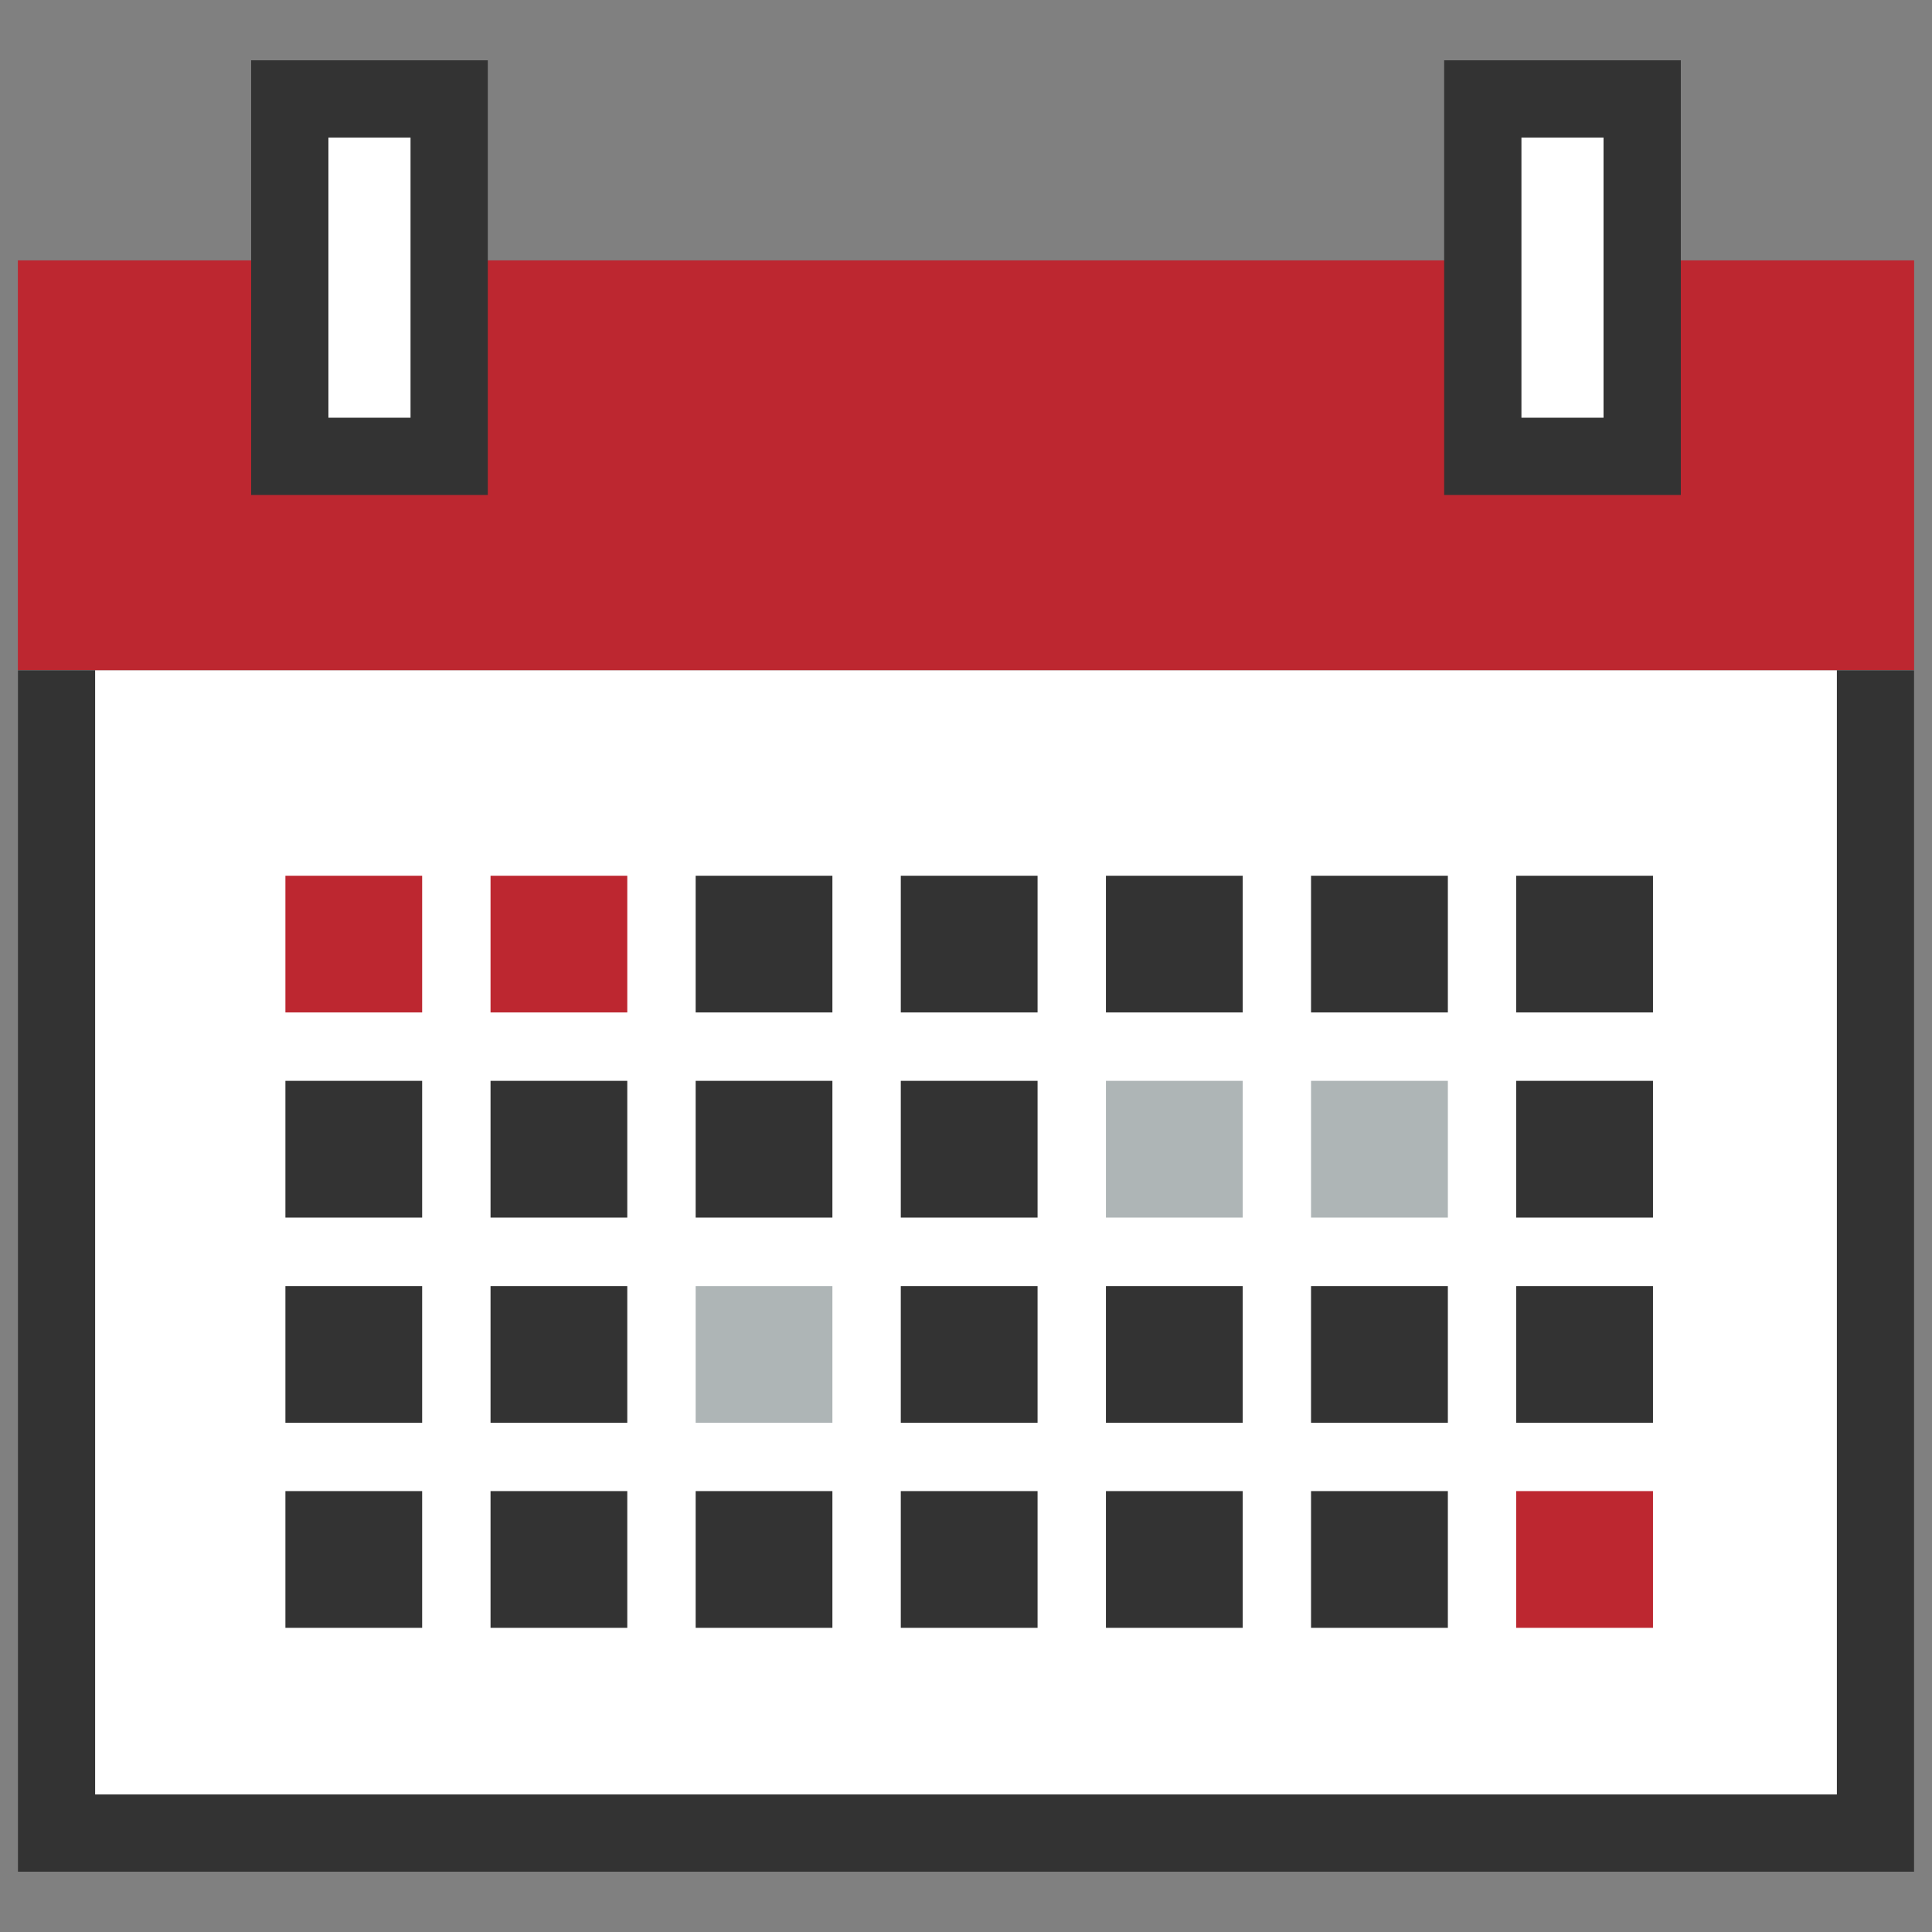 <svg xmlns="http://www.w3.org/2000/svg" width="100" height="100" viewBox="0 0 100 100"><rect x="0" y="0" width="100" height="100" fill="#808080" stroke="none"/><style>.st0{fill:#fff}.st2{fill:#333}.st3{fill:#bd2730}</style><g id="レイヤー_1"><path class="st0" d="M.924 34.689h98.151v62.19H.924z"/><path class="st3" d="M21.851 45.328h-7.078v7.076h7.078v-7.076zm10.617 0H25.39v7.076h7.078v-7.076z"/><path d="M64.322 55.944h-7.079v7.077h7.079v-7.077zm10.619 0h-7.082v7.077h7.082v-7.077zM43.085 66.567h-7.078v7.077h7.078v-7.077z" fill="#aeb5b6"/><path class="st3" d="M85.558 77.179h-7.079v7.078h7.079v-7.078zM.924 13.477h98.151v21.212H.924z"/><path class="st0" d="M14.999 5.121h8.25v18.5h-8.25zm61.75 0h8.25v18.5h-8.25z"/><path class="st2" d="M43.085 45.328h-7.078v7.076h7.078v-7.076zm10.619 0h-7.079v7.076h7.079v-7.076zm10.618 0h-7.079v7.076h7.079v-7.076zm10.619 0h-7.082v7.076h7.082v-7.076zm10.617 0h-7.079v7.076h7.079v-7.076zM21.851 55.944h-7.078v7.077h7.078v-7.077zm10.617 0H25.39v7.077h7.078v-7.077zm10.617 0h-7.078v7.077h7.078v-7.077zm10.619 0h-7.079v7.077h7.079v-7.077zm31.854 0h-7.079v7.077h7.079v-7.077zM21.851 66.567h-7.078v7.077h7.078v-7.077zm10.617 0H25.39v7.077h7.078v-7.077zm21.236 0h-7.079v7.077h7.079v-7.077zm10.618 0h-7.079v7.077h7.079v-7.077zm10.619 0h-7.082v7.077h7.082v-7.077zm10.617 0h-7.079v7.077h7.079v-7.077zM21.851 77.179h-7.078v7.078h7.078v-7.078zm10.617 0H25.39v7.078h7.078v-7.078zm10.617 0h-7.078v7.078h7.078v-7.078zm10.619 0h-7.079v7.078h7.079v-7.078zm10.618 0h-7.079v7.078h7.079v-7.078zm10.619 0h-7.082v7.078h7.082v-7.078zM25.249 25.621h-12.25v-22.5h12.25v22.5zm-8.25-4h4.25v-14.5h-4.25v14.5zm70 4h-12.25v-22.5h12.25v22.5zm-8.25-4h4.25v-14.5h-4.25v14.5z"/><path class="st2" d="M95.076 34.689v58.19H4.924v-58.19h-4v62.19h98.152v-62.19z"/></g></svg>